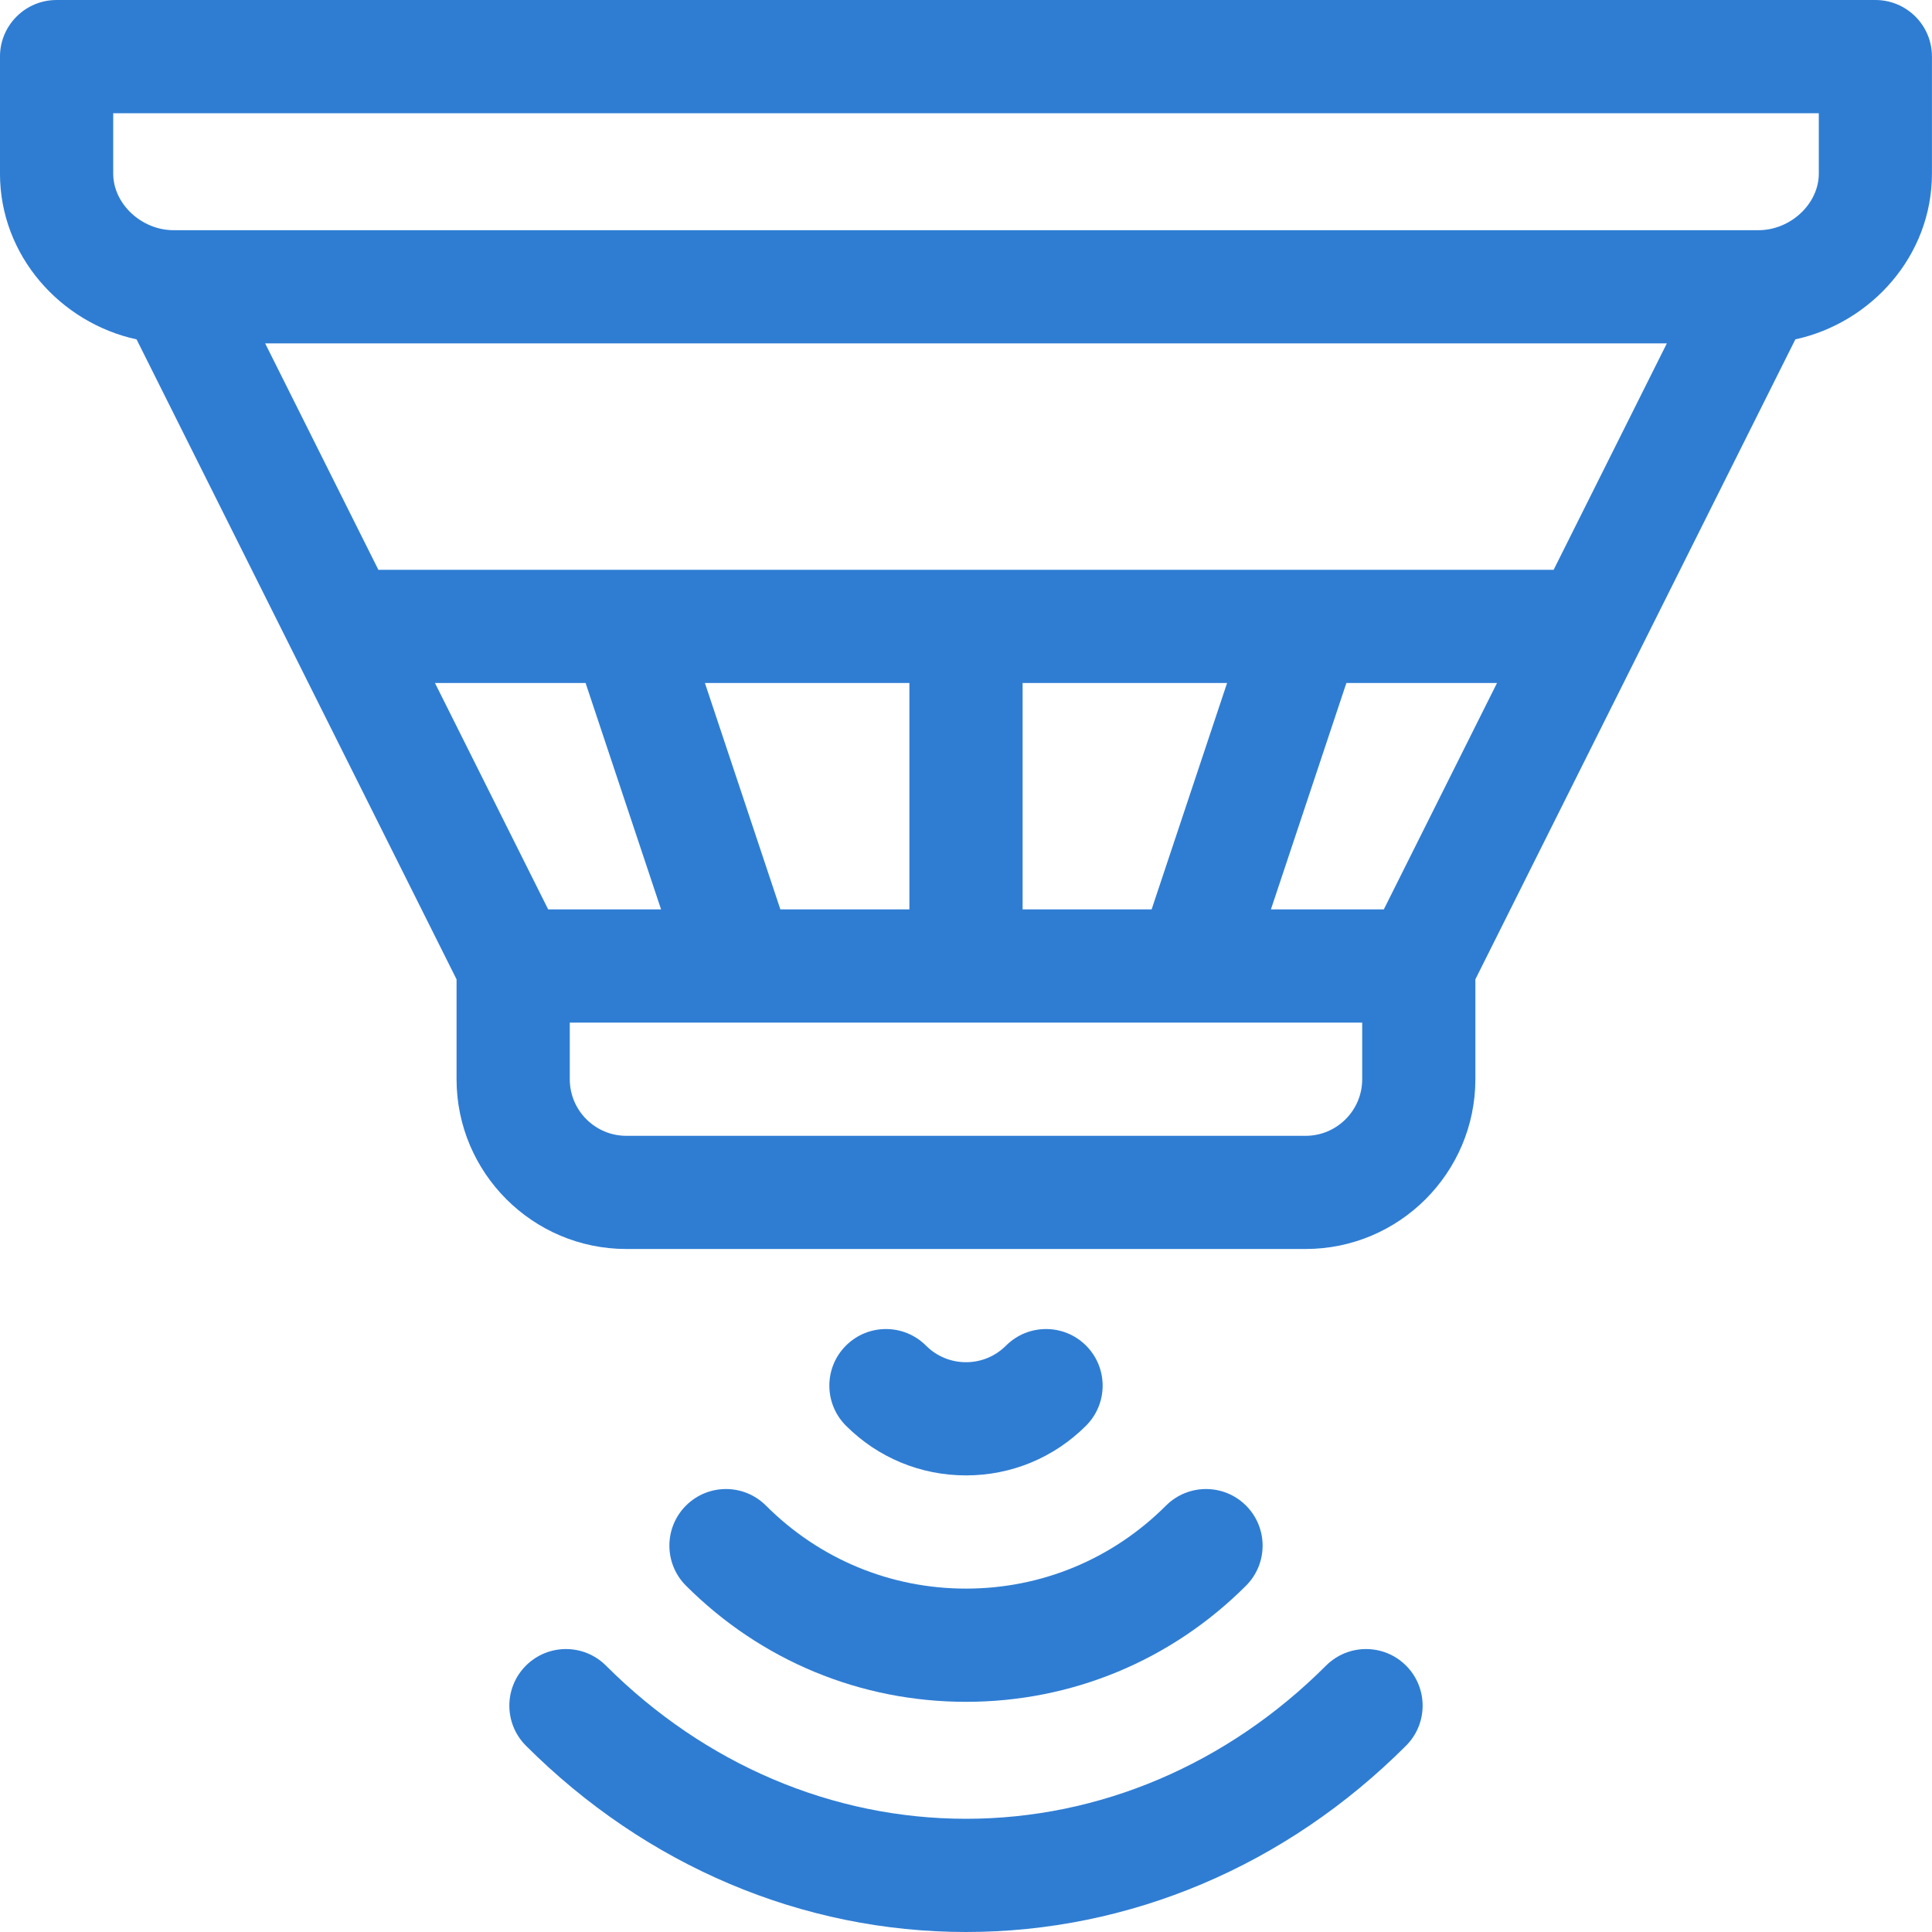 <?xml version="1.0" encoding="utf-8"?>
<!-- Generator: Adobe Illustrator 17.0.0, SVG Export Plug-In . SVG Version: 6.00 Build 0)  -->
<!DOCTYPE svg PUBLIC "-//W3C//DTD SVG 1.1//EN" "http://www.w3.org/Graphics/SVG/1.1/DTD/svg11.dtd">
<svg version="1.1" id="Capa_1" xmlns="http://www.w3.org/2000/svg" xmlns:xlink="http://www.w3.org/1999/xlink" x="0px" y="0px"
	 width="80px" height="80px" viewBox="216 216 80 80" enable-background="new 216 216 80 80" xml:space="preserve">
<g>
	<path fill="#2F7DD3" d="M270.908,284.97c-4.09,4.09-9.384,6.342-14.908,6.342c-5.523,0-10.817-2.253-14.908-6.342
		c-0.915-0.915-2.399-0.915-3.315,0c-0.915,0.915-0.915,2.399,0,3.315C242.753,293.26,249.225,296,256,296
		c6.775,0,13.247-2.74,18.222-7.715c0.915-0.915,0.915-2.399,0-3.315C273.307,284.055,271.823,284.055,270.908,284.97z"/>
	<path fill="#2F7DD3" d="M244.404,278.344c-0.915,0.915-0.915,2.399,0,3.315c3.102,3.102,7.22,4.81,11.596,4.81
		s8.495-1.708,11.596-4.81c0.915-0.915,0.915-2.399,0-3.315c-0.915-0.915-2.399-0.915-3.315,0c-2.216,2.216-5.157,3.437-8.282,3.437
		c-3.124,0-6.066-1.221-8.282-3.437C246.803,277.429,245.319,277.429,244.404,278.344z"/>
	<path fill="#2F7DD3" d="M260.972,275.034c0.915-0.915,0.915-2.399,0-3.315c-0.915-0.915-2.399-0.915-3.315,0
		c-0.443,0.443-1.031,0.687-1.657,0.687s-1.215-0.244-1.657-0.687c-0.915-0.915-2.399-0.915-3.315,0s-0.915,2.399,0,3.315
		c1.328,1.328,3.094,2.059,4.972,2.059S259.644,276.362,260.972,275.034z"/>
	<path fill="#2F7DD3" d="M293.656,216h-75.313c-1.294,0-2.344,1.049-2.344,2.344v4.844c0,3.414,2.523,6.185,5.656,6.865l13.25,26.5
		v4.134c0,3.877,3.154,7.031,7.031,7.031h28.125c3.877,0,7.031-3.154,7.031-7.031v-4.134l13.25-26.501
		c3.13-0.68,5.656-3.449,5.656-6.865v-4.844C296,217.049,294.951,216,293.656,216z M280.333,239.594c-1.996,0-46.658,0-48.665,0
		l-4.688-9.375h58.04L280.333,239.594z M273.301,253.656h-4.675l3.125-9.375h6.237L273.301,253.656z M258.344,253.656v-9.375h8.467
		l-3.125,9.375H258.344z M248.314,253.656l-3.125-9.375h8.467v9.375H248.314z M238.699,253.656l-4.688-9.375h6.237l3.125,9.375
		H238.699z M272.406,260.688c0,1.292-1.051,2.344-2.344,2.344h-28.125c-1.292,0-2.344-1.051-2.344-2.344v-2.344
		c3.459,0,29.521,0,32.813,0V260.688z M291.313,223.188c0,1.249-1.168,2.344-2.5,2.344h-65.625c-1.332,0-2.5-1.095-2.5-2.344v-2.5
		h70.625V223.188z"/>
</g>
</svg>
